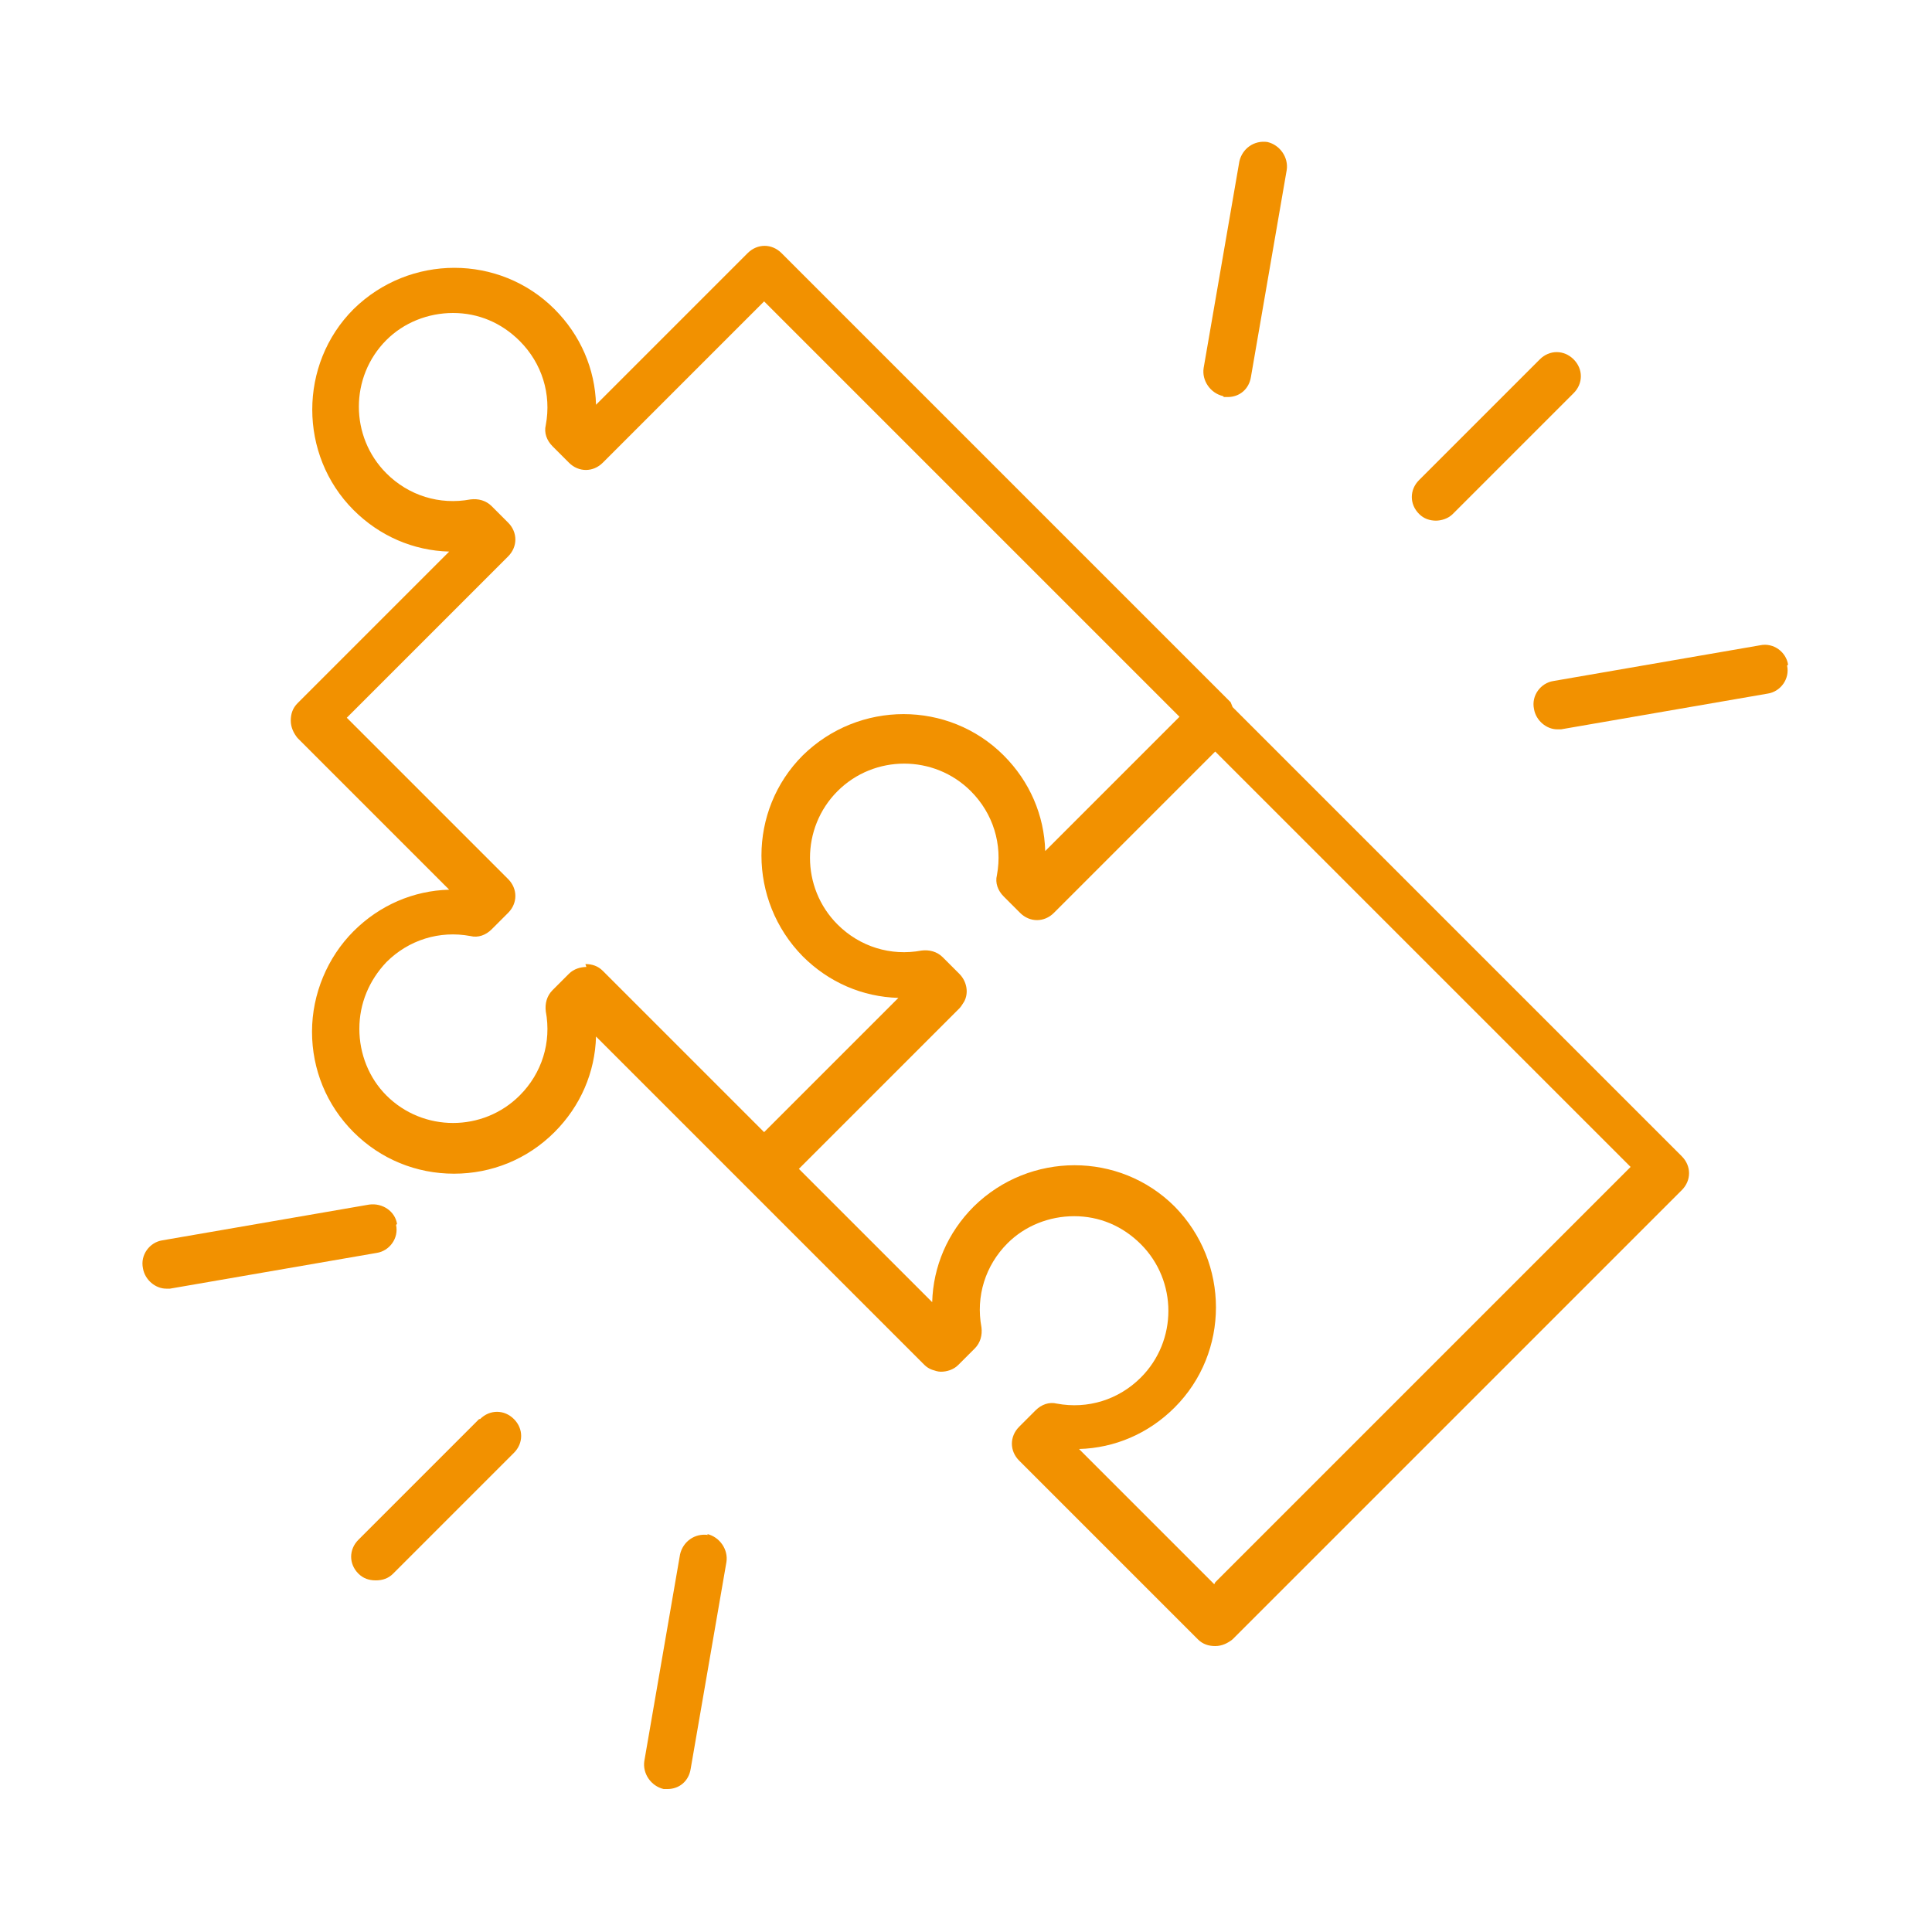 <?xml version="1.0" encoding="UTF-8"?>
<svg id="a" data-name="Layer 1" xmlns="http://www.w3.org/2000/svg" viewBox="0 0 200 200">
  <path d="m127.4,72.7s0,0,0,0,0,0,0,0l-46.5-46.5c-1-1-2.5-1-3.5,0l-15.7,15.7c-.1-3.7-1.6-7.2-4.3-9.9-5.7-5.7-15-5.7-20.8,0-5.7,5.7-5.7,15.1,0,20.8,2.7,2.7,6.2,4.2,9.9,4.3l-15.7,15.7c-.5.5-.7,1.1-.7,1.8s.3,1.3.7,1.8l15.7,15.7c-3.7.1-7.2,1.6-9.9,4.3s-4.3,6.5-4.3,10.4,1.5,7.6,4.3,10.4c2.8,2.8,6.5,4.3,10.4,4.3h0c3.9,0,7.6-1.5,10.4-4.3,2.7-2.7,4.2-6.2,4.3-9.9l15.7,15.7s0,0,0,0l18.3,18.3s0,0,0,0c.2.2.5.4.8.5.3.1.6.2.9.2.6,0,1.3-.2,1.8-.7s0,0,0,0l1.7-1.7c.6-.6.8-1.4.7-2.2-.6-3.2.4-6.4,2.7-8.7,1.8-1.8,4.3-2.8,6.9-2.8h0c2.6,0,5,1,6.9,2.9,3.8,3.8,3.8,10,0,13.8-2.3,2.3-5.5,3.3-8.7,2.7-.8-.2-1.6.1-2.2.7l-1.7,1.7c-1,1-1,2.5,0,3.5l18.5,18.5c.5.5,1.1.7,1.8.7s1.3-.3,1.8-.7l46.5-46.5c1-1,1-2.5,0-3.5l-46.5-46.5Zm-66.7,27.4c-.6,0-1.3.2-1.8.7l-1.7,1.7c-.6.6-.8,1.4-.7,2.2.6,3.2-.4,6.4-2.7,8.7-3.8,3.8-10,3.8-13.8,0-1.8-1.8-2.8-4.3-2.8-6.9s1-5,2.8-6.9c2.3-2.3,5.5-3.3,8.7-2.7.8.2,1.6-.1,2.2-.7l1.7-1.7c1-1,1-2.5,0-3.5l-16.7-16.7,16.7-16.7c1-1,1-2.5,0-3.5l-1.7-1.7c-.6-.6-1.4-.8-2.2-.7-3.2.6-6.4-.4-8.7-2.7-3.8-3.8-3.8-10,0-13.8,1.8-1.8,4.3-2.8,6.9-2.8h0c2.6,0,5,1,6.9,2.9,2.3,2.3,3.3,5.5,2.7,8.7-.2.8.1,1.6.7,2.2l1.7,1.7c1,1,2.5,1,3.5,0l16.7-16.7,43,43-13.9,13.9c-.1-3.7-1.6-7.2-4.3-9.9-5.7-5.7-15-5.7-20.8,0-5.7,5.7-5.7,15,0,20.8,2.7,2.7,6.2,4.2,9.9,4.3l-13.9,13.9-16.7-16.7c-.5-.5-1.1-.7-1.8-.7Zm65,63.9l-14-14c3.7-.1,7.2-1.6,9.9-4.3,5.7-5.7,5.7-15,0-20.8-5.7-5.7-15-5.7-20.8,0-2.7,2.7-4.2,6.2-4.3,9.9l-13.8-13.8,16.6-16.6h0c.2-.2.3-.4.5-.7.5-.9.3-2.1-.5-2.9,0,0,0,0,0,0l-1.7-1.7c-.6-.6-1.4-.8-2.2-.7-3.2.6-6.4-.4-8.7-2.7-3.8-3.8-3.8-10,0-13.8,3.8-3.8,10-3.8,13.8,0,2.3,2.3,3.3,5.5,2.7,8.7-.2.8.1,1.6.7,2.2l1.7,1.7c1,1,2.5,1,3.5,0l16.7-16.7,43,43-43,43Z" style="fill: #f29100; stroke-width: 0px;"/>
  <path d="m148.6,53.9c.6,0,1.3-.2,1.8-.7l12.5-12.5c1-1,1-2.5,0-3.5-1-1-2.5-1-3.5,0l-12.5,12.5c-1,1-1,2.5,0,3.5.5.5,1.1.7,1.8.7Z" style="fill: #f29100; stroke-width: 0px;"/>
  <path d="m185.1,68.8c-.2-1.3-1.5-2.3-2.9-2l-21.4,3.7c-1.3.2-2.3,1.5-2,2.9.2,1.2,1.3,2.1,2.4,2.1s.3,0,.4,0l21.4-3.7c1.3-.2,2.3-1.5,2-2.9Z" style="fill: #f29100; stroke-width: 0px;"/>
  <path d="m126.7,41.1c.1,0,.3,0,.4,0,1.2,0,2.2-.8,2.4-2.1l3.7-21.4c.2-1.3-.7-2.6-2-2.9-1.4-.2-2.6.7-2.9,2l-3.7,21.4c-.2,1.3.7,2.6,2,2.9Z" style="fill: #f29100; stroke-width: 0px;"/>
  <path d="m49.6,146.9l-12.5,12.5c-1,1-1,2.5,0,3.5.5.5,1.1.7,1.8.7s1.3-.2,1.8-.7l12.5-12.5c1-1,1-2.5,0-3.5-1-1-2.5-1-3.5,0Z" style="fill: #f29100; stroke-width: 0px;"/>
  <path d="m41.1,126.7c-.2-1.3-1.5-2.2-2.9-2l-21.4,3.7c-1.3.2-2.3,1.5-2,2.9.2,1.2,1.3,2.1,2.4,2.1s.3,0,.4,0l21.4-3.7c1.3-.2,2.3-1.5,2-2.9Z" style="fill: #f29100; stroke-width: 0px;"/>
  <path d="m73.3,158.9c-1.4-.2-2.6.7-2.9,2l-3.7,21.4c-.2,1.3.7,2.6,2,2.9.1,0,.3,0,.4,0,1.2,0,2.2-.8,2.4-2.1l3.7-21.4c.2-1.3-.7-2.6-2-2.9Z" style="fill: #f29100; stroke-width: 0px;"/>
</svg>